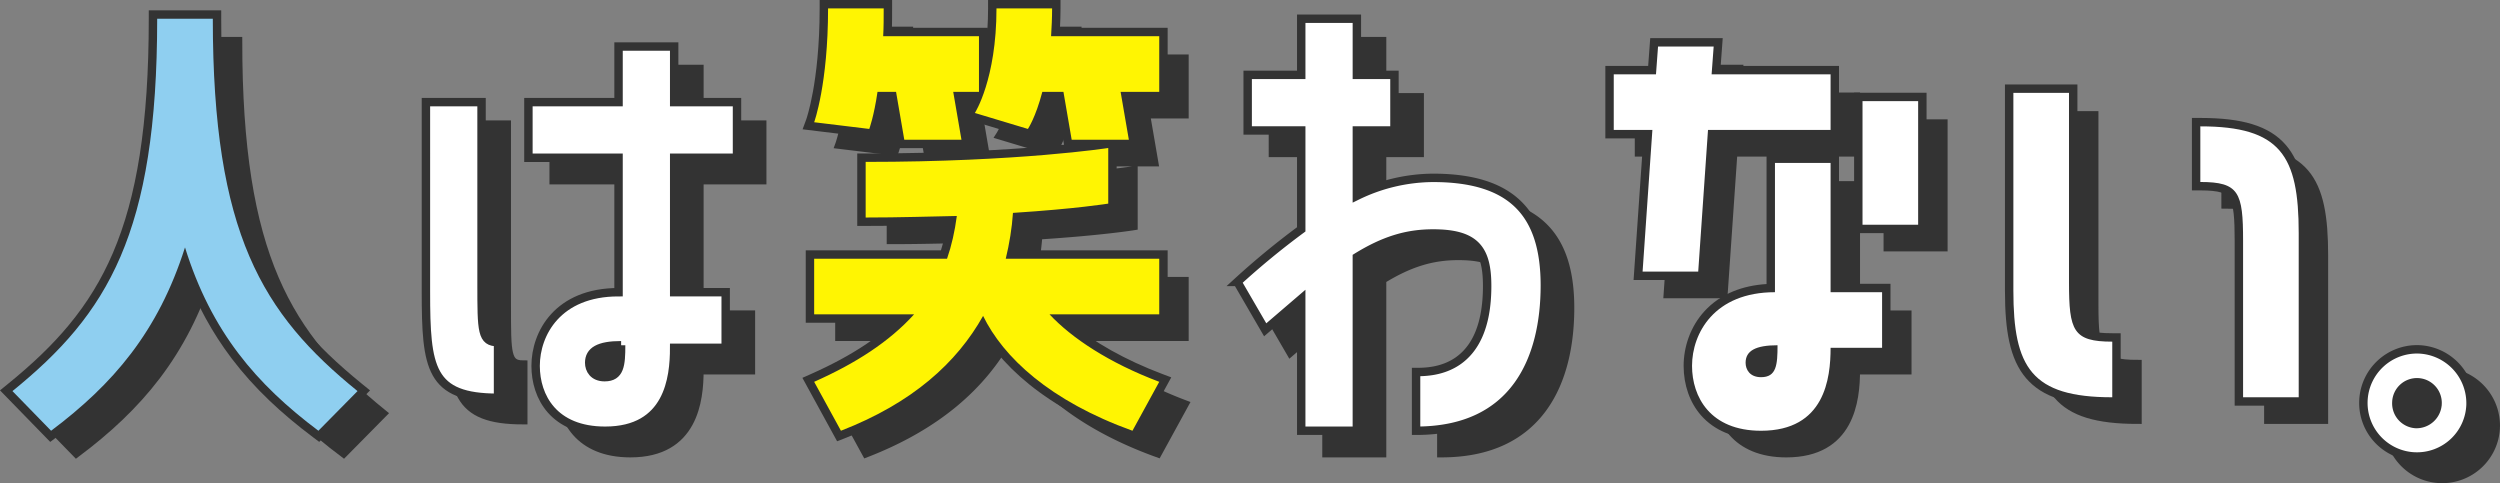 <svg xmlns="http://www.w3.org/2000/svg" width="891.454" height="172.293" viewBox="0 0 891.454 172.293">
  <rect x="0" y="0" width="891.454" height="172.293" fill="#808080" stroke="none"/>
  <g id="グループ_641" data-name="グループ 641" transform="translate(-55.058 -544.209)">
    <path id="パス_1761" data-name="パス 1761" d="M71.442,412.934c0,76.584,17.631,105.234,51.607,132.782l-13.958,14.142c-22.039-16.528-38.2-35.262-47.566-65.381-9.55,30.119-25.712,48.853-47.75,65.381L0,545.716c33.976-27.548,51.607-56.2,51.607-132.782Z" transform="translate(68.5 145.948)" fill="#333" stroke="#333" stroke-width="3"/>
    <path id="パス_1762" data-name="パス 1762" d="M173.146,548.1c-24.242,0-25.711-10.467-25.711-37.833V442.685h19.834v64.647c0,17.264,0,20.936,5.877,20.936ZM235.957,422.85v19.835h22.4V462.52h-22.4v47.934h18.365v19.835H235.957c0,10.836-2.021,29.568-24.61,29.568-18.366,0-24.793-12.121-24.793-23.14,0-11.571,7.9-26.263,29.568-26.263V462.52h-32.14V442.685h32.14V422.85ZM217.04,529.371c-7.9,0-11.386,2.02-11.386,6.244,0,2.388,1.469,5.143,5.509,5.143,5.51,0,5.877-4.408,5.877-11.387" transform="translate(68.5 145.948)" fill="#333" stroke="#333" stroke-width="3"/>
    <path id="パス_1763" data-name="パス 1763" d="M308.462,439.013a70.643,70.643,0,0,1-2.939,13.223l-19.651-2.387s4.959-13.591,4.959-40.588h19.835c0,3.489,0,6.8-.184,9.917h34.16v19.835h-9.183l2.939,17.08H318.012l-2.938-17.08Zm45.73,59.5h54.729v19.835H369.8c7.9,8.448,21.12,17.263,39.118,24.058l-9.55,17.448c-29.568-10.652-46.1-26.263-53.26-40.955-9.366,16.712-25.161,31.038-50.688,40.955l-9.551-17.448c14.876-6.611,26.814-14.325,35.629-24.058H285.872V498.517h47.383a77.146,77.146,0,0,0,3.49-15.243c-9.55.183-20.386.55-32.507.55V463.99c54.729,0,86.5-4.958,86.5-4.958v19.834s-11.2,1.836-33.976,3.306a97.729,97.729,0,0,1-2.571,16.345m16.529-89.256c0,3.489-.184,6.8-.367,9.917h38.567v19.835H395.147l2.939,17.08H377.7l-2.938-17.08h-7.531c-2.387,9.183-5.142,13.223-5.142,13.223l-18.916-5.693s7.713-11.938,7.713-37.282Z" transform="translate(68.5 145.948)" fill="#333" stroke="#333" stroke-width="3"/>
    <path id="パス_1764" data-name="パス 1764" d="M546.42,508.068c0,25.9-10.468,51.79-45.913,51.79V538.922c6.06,0,25.344-.368,25.344-30.67,0-13.224-4.224-18.734-19.284-18.734-9.55,0-17.63,2.571-27.181,8.448v61.892H459.552V512.842L446.7,523.862l-9.918-17.08a281.2,281.2,0,0,1,22.774-18.733V452.788h-19.1V432.953h19.1V412.934h19.834v20.019h13.407v19.835H479.386v23.324a62.55,62.55,0,0,1,27.181-6.429c28.467,0,39.853,13.04,39.853,38.385" transform="translate(68.5 145.948)" fill="#333" stroke="#333" stroke-width="3"/>
    <path id="パス_1765" data-name="パス 1765" d="M601.111,503.109H581.276l3.491-50.505H570.992V432.769h15.06l.734-9.918h19.835l-.734,9.918h42.424V452.6H604.6Zm47.2-38.751v46.1h18.365v19.835H648.311c0,10.836-2.02,29.569-24.793,29.569-18.182,0-24.611-12.121-24.611-23.141,0-11.57,7.9-26.263,29.57-26.263v-46.1ZM629.4,529.371c-7.9,0-11.387,2.02-11.387,6.244,0,2.388,1.469,5.143,5.51,5.143,5.509,0,5.877-4.408,5.877-11.387m30.3-87.052h19.835V486.4H659.7Z" transform="translate(68.5 145.948)" fill="#333" stroke="#333" stroke-width="3"/>
    <path id="パス_1766" data-name="パス 1766" d="M733.324,506.965c0,17.264,1.469,21.121,15.427,21.121v19.835c-28.834,0-35.262-10.653-35.262-38.017V439.38h19.835Zm46.832-55.647c28.649,0,35.078,10.469,35.078,38.017v58.586H795.4V492.089c0-17.263-1.47-20.936-15.243-20.936Z" transform="translate(68.5 145.948)" fill="#333" stroke="#333" stroke-width="3"/>
    <path id="パス_1767" data-name="パス 1767" d="M876.5,550.675a19.111,19.111,0,1,1-18.365-19.835A19.218,19.218,0,0,1,876.5,550.675m-11.754-.367a7.352,7.352,0,1,0-14.692-.551,7.377,7.377,0,0,0,6.978,7.713,7.538,7.538,0,0,0,7.714-7.162" transform="translate(68.5 145.948)" fill="#333" stroke="#333" stroke-width="3"/>
    <g id="パス_1761-2" data-name="パス 1761" transform="translate(59.5 137.948)" fill="#8fcff0">
      <path d="M 13.62 561.849 L 12.7 560.905 L -1.075 546.763 L -2.221 545.586 L -0.945 544.551 C 8.321 537.038 15.372 530.241 21.242 523.159 C 27.873 515.162 33.082 506.645 37.166 497.122 C 41.556 486.887 44.72 475.36 46.84 461.883 C 49.038 447.902 50.107 431.891 50.107 412.934 L 50.107 411.434 L 51.607 411.434 L 71.442 411.434 L 72.942 411.434 L 72.942 412.934 C 72.942 431.891 74.011 447.902 76.21 461.883 C 78.329 475.36 81.493 486.887 85.883 497.122 C 89.967 506.645 95.176 515.162 101.807 523.159 C 107.677 530.241 114.728 537.038 123.994 544.551 L 125.278 545.593 L 124.117 546.77 L 110.159 560.912 L 109.239 561.844 L 108.191 561.058 C 102.325 556.659 97.239 552.384 92.642 547.989 C 87.628 543.196 83.284 538.349 79.36 533.17 C 71.787 523.174 65.925 512.042 61.512 499.254 C 57.024 512.05 51.117 523.182 43.527 533.172 C 39.591 538.352 35.24 543.199 30.226 547.99 C 25.624 552.387 20.537 556.662 14.675 561.058 L 13.62 561.849 Z" stroke="none"/>
      <path d="M 51.607 412.934 C 51.607 489.518 33.976 518.168 0 545.716 L 13.775 559.858 C 35.813 543.33 51.975 524.596 61.525 494.477 C 70.891 524.596 87.052 543.33 109.091 559.858 L 123.049 545.716 C 89.073 518.168 71.442 489.518 71.442 412.934 L 51.607 412.934 M 48.607 409.934 L 74.442 409.934 L 74.442 412.934 C 74.442 431.812 75.505 447.747 77.691 461.65 C 79.791 475.002 82.922 486.412 87.262 496.531 C 91.288 505.92 96.424 514.317 102.961 522.202 C 108.768 529.205 115.751 535.937 124.938 543.386 L 127.508 545.469 L 109.386 563.829 L 107.291 562.258 C 101.377 557.823 96.246 553.51 91.605 549.073 C 86.533 544.225 82.137 539.319 78.164 534.076 C 71.273 524.98 65.783 514.962 61.502 503.638 C 57.157 514.97 51.629 524.989 44.722 534.079 C 40.737 539.323 36.334 544.228 31.263 549.074 C 26.617 553.513 21.485 557.826 15.575 562.258 L 13.466 563.84 L -4.442 545.455 L -1.889 543.386 C 7.298 535.937 14.281 529.205 20.088 522.202 C 26.625 514.317 31.761 505.92 35.787 496.531 C 40.127 486.412 43.258 475.002 45.358 461.65 C 47.544 447.747 48.607 431.812 48.607 412.934 L 48.607 409.934 Z" stroke="none" fill="#333"/>
    </g>
    <path id="パス_1762-2" data-name="パス 1762" d="M173.146,548.1c-24.242,0-25.711-10.467-25.711-37.833V442.685h19.834v64.647c0,17.264,0,20.936,5.877,20.936ZM235.957,422.85v19.835h22.4V462.52h-22.4v47.934h18.365v19.835H235.957c0,10.836-2.021,29.568-24.61,29.568-18.366,0-24.793-12.121-24.793-23.14,0-11.571,7.9-26.263,29.568-26.263V462.52h-32.14V442.685h32.14V422.85ZM217.04,529.371c-7.9,0-11.386,2.02-11.386,6.244,0,2.388,1.469,5.143,5.509,5.143,5.51,0,5.877-4.408,5.877-11.387" transform="translate(59.5 137.948)" fill="#fff" stroke="#333" stroke-width="3"/>
    <g id="パス_1763-2" data-name="パス 1763" transform="translate(59.5 137.948)" fill="#fff502">
      <path d="M 294.739 561.733 L 294.107 560.578 L 284.556 543.13 L 283.774 541.701 L 285.263 541.039 C 292.887 537.651 299.384 534.14 305.126 530.304 C 310.047 527.017 314.288 523.578 318.005 519.852 L 285.872 519.852 L 284.372 519.852 L 284.372 518.352 L 284.372 498.517 L 284.372 497.017 L 285.872 497.017 L 332.177 497.017 C 333.405 493.269 334.338 489.252 335.011 484.809 C 332.909 484.853 330.751 484.904 328.495 484.958 C 321.231 485.129 312.998 485.324 304.238 485.324 L 302.738 485.324 L 302.738 483.824 L 302.738 463.99 L 302.738 462.49 L 304.238 462.49 C 332.434 462.49 354.389 461.147 367.841 460.02 C 380.886 458.927 388.672 457.822 390.222 457.593 L 377.7 457.593 L 376.436 457.593 L 376.222 456.347 L 373.498 440.513 L 368.382 440.513 C 366.032 449.056 363.442 452.914 363.328 453.081 L 362.709 453.989 L 361.657 453.672 L 342.741 447.979 L 340.831 447.404 L 341.913 445.729 C 341.926 445.709 343.021 443.978 344.36 440.513 L 337.239 440.513 L 339.876 455.839 L 340.178 457.593 L 338.398 457.593 L 318.012 457.593 L 316.748 457.593 L 316.534 456.347 L 313.81 440.513 L 309.752 440.513 C 308.493 448.534 306.994 452.586 306.927 452.763 L 306.513 453.867 L 305.342 453.725 L 285.691 451.338 L 283.815 451.11 L 284.463 449.335 C 284.475 449.303 285.693 445.906 286.896 439.297 C 288.007 433.196 289.331 423.033 289.331 409.261 L 289.331 407.761 L 290.831 407.761 L 310.666 407.761 L 312.166 407.761 L 312.166 409.261 C 312.166 412.195 312.166 414.993 312.058 417.678 L 344.642 417.678 L 346.142 417.678 L 346.142 419.178 L 346.142 435.13 C 346.998 432.1 347.694 428.846 348.217 425.431 C 348.993 420.361 349.386 414.921 349.386 409.261 L 349.386 407.761 L 350.886 407.761 L 370.721 407.761 L 372.221 407.761 L 372.221 409.261 C 372.221 412.15 372.102 414.835 371.943 417.678 L 408.921 417.678 L 410.421 417.678 L 410.421 419.178 L 410.421 439.013 L 410.421 440.513 L 408.921 440.513 L 396.927 440.513 L 399.564 455.839 L 399.866 457.593 L 398.086 457.593 L 392.239 457.593 L 392.239 459.032 L 392.239 478.866 L 392.239 480.14 L 390.982 480.346 C 390.871 480.364 379.884 482.14 358.162 483.584 C 357.807 487.911 357.109 492.415 356.08 497.017 L 408.921 497.017 L 410.421 497.017 L 410.421 498.517 L 410.421 518.352 L 410.421 519.852 L 408.921 519.852 L 373.41 519.852 C 381.975 527.969 394.616 535.406 409.451 541.007 L 411.065 541.616 L 410.237 543.13 L 400.687 560.578 L 400.07 561.704 L 398.863 561.269 C 384.805 556.205 372.872 549.742 363.395 542.061 C 359.104 538.583 355.315 534.845 352.135 530.951 C 349.771 528.057 347.727 525.059 346.037 522.008 C 343.935 525.48 341.569 528.804 338.983 531.917 C 335.676 535.897 331.909 539.654 327.786 543.082 C 323.505 546.642 318.713 549.953 313.543 552.926 C 308.193 556.001 302.279 558.804 295.966 561.256 L 294.739 561.733 Z" stroke="none"/>
      <path d="M 290.831 409.261 C 290.831 436.258 285.872 449.849 285.872 449.849 L 305.523 452.236 C 305.523 452.236 307.177 447.828 308.462 439.013 L 315.074 439.013 L 318.012 456.093 L 338.398 456.093 L 335.459 439.013 L 344.642 439.013 L 344.642 419.178 L 310.482 419.178 C 310.666 416.056 310.666 412.75 310.666 409.261 L 290.831 409.261 M 350.886 409.261 C 350.886 434.605 343.173 446.543 343.173 446.543 L 362.089 452.236 C 362.089 452.236 364.844 448.196 367.231 439.013 L 374.762 439.013 L 377.7 456.093 L 398.086 456.093 L 395.147 439.013 L 408.921 439.013 L 408.921 419.178 L 370.354 419.178 C 370.537 416.056 370.721 412.75 370.721 409.261 L 350.886 409.261 M 390.739 459.032 C 390.739 459.032 358.967 463.99 304.238 463.99 L 304.238 483.824 C 316.359 483.824 327.195 483.457 336.745 483.274 C 336.01 488.783 334.908 493.742 333.255 498.517 L 285.872 498.517 L 285.872 518.352 L 321.501 518.352 C 312.686 528.085 300.748 535.799 285.872 542.41 L 295.423 559.858 C 320.95 549.941 336.745 535.615 346.111 518.903 C 353.274 533.595 369.803 549.206 399.371 559.858 L 408.921 542.41 C 390.923 535.615 377.7 526.8 369.803 518.352 L 408.921 518.352 L 408.921 498.517 L 354.192 498.517 C 355.477 493.191 356.396 487.682 356.763 482.172 C 379.536 480.702 390.739 478.866 390.739 478.866 L 390.739 459.032 M 287.831 406.261 L 313.666 406.261 L 313.666 409.261 C 313.666 411.65 313.666 413.949 313.608 416.178 L 347.642 416.178 L 347.642 416.797 C 347.804 414.341 347.886 411.824 347.886 409.261 L 347.886 406.261 L 373.721 406.261 L 373.721 409.261 C 373.721 411.621 373.639 413.903 373.525 416.178 L 411.921 416.178 L 411.921 442.013 L 398.707 442.013 L 401.646 459.093 L 393.739 459.093 L 393.739 481.414 L 391.224 481.827 C 390.779 481.899 380.463 483.566 359.542 484.994 C 359.211 488.413 358.674 491.934 357.936 495.517 L 411.921 495.517 L 411.921 521.352 L 377.34 521.352 C 385.607 528.322 396.925 534.674 409.981 539.603 L 413.21 540.823 L 400.77 563.551 L 398.354 562.68 C 384.138 557.559 372.058 551.014 362.45 543.226 C 358.08 539.684 354.218 535.873 350.973 531.9 C 349.115 529.625 347.45 527.286 345.992 524.907 C 344.198 527.678 342.239 530.345 340.137 532.875 C 336.772 536.926 332.939 540.749 328.745 544.235 C 324.399 547.85 319.535 551.211 314.29 554.226 C 308.875 557.339 302.893 560.174 296.509 562.654 L 294.056 563.608 L 281.676 540.992 L 284.654 539.668 C 292.199 536.315 298.623 532.844 304.293 529.057 C 307.982 526.593 311.279 524.044 314.255 521.352 L 282.872 521.352 L 282.872 495.517 L 331.081 495.517 C 331.965 492.652 332.68 489.619 333.243 486.348 C 331.712 486.382 330.147 486.419 328.531 486.457 C 321.258 486.629 313.016 486.824 304.238 486.824 L 301.238 486.824 L 301.238 460.99 L 304.238 460.99 C 332.406 460.99 354.329 459.648 367.761 458.521 C 370.378 458.302 372.78 458.082 374.962 457.87 L 372.234 442.013 L 369.517 442.013 C 367.181 450.036 364.682 453.759 364.568 453.926 L 363.329 455.742 L 340.183 448.776 L 341.958 459.093 L 315.484 459.093 L 312.546 442.013 L 311.028 442.013 C 309.79 449.353 308.397 453.117 308.332 453.29 L 307.503 455.499 L 281.745 452.37 L 283.053 448.824 C 283.086 448.729 284.271 445.379 285.441 438.918 C 286.531 432.894 287.831 422.86 287.831 409.261 L 287.831 406.261 Z M 342.117 442.013 L 339.019 442.013 L 339.754 446.282 L 340.649 444.921 C 340.697 444.844 341.291 443.878 342.117 442.013 Z" stroke="none" fill="#333"/>
    </g>
    <path id="パス_1764-2" data-name="パス 1764" d="M546.42,508.068c0,25.9-10.468,51.79-45.913,51.79V538.922c6.06,0,25.344-.368,25.344-30.67,0-13.224-4.224-18.734-19.284-18.734-9.55,0-17.63,2.571-27.181,8.448v61.892H459.552V512.842L446.7,523.862l-9.918-17.08a281.2,281.2,0,0,1,22.774-18.733V452.788h-19.1V432.953h19.1V412.934h19.834v20.019h13.407v19.835H479.386v23.324a62.55,62.55,0,0,1,27.181-6.429c28.467,0,39.853,13.04,39.853,38.385" transform="translate(59.5 137.948)" fill="#fff" stroke="#333" stroke-width="3"/>
    <g id="パス_1765-2" data-name="パス 1765" transform="translate(59.5 137.948)" fill="#fff">
      <path d="M 623.518 561.358 C 618.989 561.358 614.921 560.624 611.428 559.178 C 608.208 557.844 605.463 555.904 603.268 553.411 C 599.489 549.117 597.407 543.188 597.407 536.717 C 597.407 533.533 597.981 530.251 599.068 527.225 C 600.284 523.84 602.097 520.815 604.458 518.234 C 607.093 515.354 610.352 513.103 614.143 511.543 C 617.925 509.988 622.236 509.126 626.977 508.977 L 626.977 464.358 L 626.977 462.858 L 628.477 462.858 L 648.311 462.858 L 649.811 462.858 L 649.811 464.358 L 649.811 508.954 L 666.676 508.954 L 668.176 508.954 L 668.176 510.454 L 668.176 530.289 L 668.176 531.789 L 666.676 531.789 L 649.797 531.789 C 649.741 534.719 649.518 537.328 649.119 539.727 C 648.474 543.608 647.346 547.019 645.766 549.865 C 643.806 553.396 641.105 556.156 637.74 558.066 C 633.892 560.25 629.107 561.358 623.518 561.358 Z M 627.887 530.899 C 619.508 531.222 619.508 534.272 619.508 535.615 C 619.508 536.47 619.797 539.258 623.518 539.258 C 625.815 539.258 626.622 538.407 627.127 537.13 C 627.717 535.639 627.857 533.381 627.887 530.899 Z M 602.511 504.609 L 601.111 504.609 L 581.276 504.609 L 579.669 504.609 L 579.78 503.006 L 583.16 454.104 L 570.992 454.104 L 569.492 454.104 L 569.492 452.604 L 569.492 432.769 L 569.492 431.269 L 570.992 431.269 L 584.659 431.269 L 585.29 422.74 L 585.393 421.351 L 586.786 421.351 L 606.621 421.351 L 608.236 421.351 L 608.117 422.962 L 607.502 431.269 L 648.311 431.269 L 649.811 431.269 L 649.811 432.769 L 649.811 452.604 L 649.811 454.104 L 648.311 454.104 L 606.001 454.104 L 602.607 503.212 L 602.511 504.609 Z M 681.032 487.896 L 679.532 487.896 L 659.697 487.896 L 658.197 487.896 L 658.197 486.396 L 658.197 442.319 L 658.197 440.819 L 659.697 440.819 L 679.532 440.819 L 681.032 440.819 L 681.032 442.319 L 681.032 486.396 L 681.032 487.896 Z" stroke="none"/>
      <path d="M 623.518 559.858 C 646.291 559.858 648.311 541.125 648.311 530.289 L 666.676 530.289 L 666.676 510.454 L 648.311 510.454 L 648.311 464.358 L 628.477 464.358 L 628.477 510.454 C 606.805 510.454 598.907 525.147 598.907 536.717 C 598.907 547.737 605.336 559.858 623.518 559.858 M 629.395 529.371 C 629.395 536.35 629.027 540.758 623.518 540.758 C 619.477 540.758 618.008 538.003 618.008 535.615 C 618.008 531.391 621.497 529.371 629.395 529.371 M 601.111 503.109 L 604.601 452.604 L 648.311 452.604 L 648.311 432.769 L 605.887 432.769 L 606.621 422.851 L 586.786 422.851 L 586.052 432.769 L 570.992 432.769 L 570.992 452.604 L 584.767 452.604 L 581.276 503.109 L 601.111 503.109 M 679.532 486.396 L 679.532 442.319 L 659.697 442.319 L 659.697 486.396 L 679.532 486.396 M 623.518 562.858 C 618.791 562.858 614.53 562.086 610.854 560.564 C 607.421 559.142 604.49 557.069 602.142 554.402 C 598.121 549.834 595.907 543.554 595.907 536.717 C 595.907 533.362 596.512 529.905 597.656 526.718 C 598.94 523.145 600.856 519.95 603.352 517.222 C 606.136 514.178 609.575 511.8 613.573 510.156 C 617.129 508.693 621.123 507.819 625.477 507.546 L 625.477 461.358 L 651.311 461.358 L 651.311 507.454 L 669.676 507.454 L 669.676 533.289 L 651.254 533.289 C 651.158 535.706 650.941 537.912 650.599 539.973 C 649.926 544.023 648.741 547.596 647.077 550.593 C 644.981 554.369 642.089 557.322 638.48 559.371 C 634.404 561.685 629.37 562.858 623.518 562.858 Z M 626.345 532.503 C 624.125 532.716 622.883 533.15 622.197 533.531 C 621.319 534.019 621.008 534.564 621.008 535.615 C 621.008 536.205 621.186 536.745 621.496 537.096 C 621.884 537.535 622.565 537.758 623.518 537.758 C 625.266 537.758 625.493 537.185 625.733 536.579 C 626.112 535.618 626.276 534.149 626.345 532.503 Z M 603.911 506.109 L 578.061 506.109 L 581.552 455.604 L 567.992 455.604 L 567.992 429.769 L 583.266 429.769 L 584 419.851 L 609.851 419.851 L 609.117 429.769 L 651.311 429.769 L 651.311 455.604 L 607.401 455.604 L 603.911 506.109 Z M 682.532 489.396 L 656.697 489.396 L 656.697 439.319 L 682.532 439.319 L 682.532 489.396 Z" stroke="none" fill="#333"/>
    </g>
    <g id="パス_1766-2" data-name="パス 1766" transform="translate(59.5 137.948)" fill="#fff">
      <path d="M 816.734 549.421 L 815.234 549.421 L 795.399 549.421 L 793.899 549.421 L 793.899 547.921 L 793.899 492.089 C 793.899 483.747 793.549 478.71 791.701 475.99 C 790.049 473.557 786.92 472.653 780.156 472.653 L 778.656 472.653 L 778.656 471.153 L 778.656 451.318 L 778.656 449.818 L 780.156 449.818 C 787.567 449.818 793.456 450.515 798.161 451.949 C 803.045 453.438 806.779 455.751 809.578 459.021 C 812.261 462.155 814.116 466.223 815.248 471.456 C 816.262 476.143 816.734 481.824 816.734 489.335 L 816.734 547.921 L 816.734 549.421 Z M 750.251 549.421 L 748.751 549.421 C 733.784 549.421 724.66 546.562 719.168 540.15 C 716.476 537.007 714.615 532.937 713.478 527.707 C 712.462 523.031 711.989 517.374 711.989 509.904 L 711.989 439.38 L 711.989 437.88 L 713.489 437.88 L 733.324 437.88 L 734.824 437.88 L 734.824 439.38 L 734.824 506.965 C 734.824 515.338 735.178 520.398 737.046 523.159 C 737.894 524.413 739.114 525.245 740.884 525.777 C 742.72 526.329 745.22 526.586 748.751 526.586 L 750.251 526.586 L 750.251 528.086 L 750.251 547.921 L 750.251 549.421 Z" stroke="none"/>
      <path d="M 815.234 547.921 L 815.234 489.335 C 815.234 461.787 808.805 451.318 780.156 451.318 L 780.156 471.153 C 793.929 471.153 795.399 474.826 795.399 492.089 L 795.399 547.921 L 815.234 547.921 M 748.751 547.921 L 748.751 528.086 C 734.793 528.086 733.324 524.229 733.324 506.965 L 733.324 439.38 L 713.489 439.38 L 713.489 509.904 C 713.489 537.268 719.917 547.921 748.751 547.921 M 818.234 550.921 L 792.399 550.921 L 792.399 492.089 C 792.399 484.234 792.082 479.22 790.461 476.833 C 789.368 475.224 787.198 474.153 780.156 474.153 L 777.156 474.153 L 777.156 448.318 L 780.156 448.318 C 787.717 448.318 793.749 449.036 798.598 450.515 C 803.763 452.089 807.727 454.552 810.717 458.045 C 813.566 461.373 815.528 465.656 816.714 471.139 C 817.751 475.932 818.234 481.714 818.234 489.335 L 818.234 550.921 Z M 751.751 550.921 L 748.751 550.921 C 733.307 550.921 723.832 547.9 718.029 541.126 C 715.171 537.789 713.203 533.504 712.012 528.025 C 710.973 523.242 710.489 517.484 710.489 509.904 L 710.489 436.38 L 736.324 436.38 L 736.324 506.965 C 736.324 514.85 736.645 519.89 738.288 522.319 C 739.412 523.98 741.621 525.086 748.751 525.086 L 751.751 525.086 L 751.751 550.921 Z" stroke="none" fill="#333"/>
    </g>
    <path id="パス_1767-2" data-name="パス 1767" d="M876.5,550.675a19.111,19.111,0,1,1-18.365-19.835A19.218,19.218,0,0,1,876.5,550.675m-11.754-.367a7.352,7.352,0,1,0-14.692-.551,7.377,7.377,0,0,0,6.978,7.713,7.538,7.538,0,0,0,7.714-7.162" transform="translate(59.5 137.948)" fill="#fff" stroke="#333" stroke-width="3"/>
  </g>
</svg>

